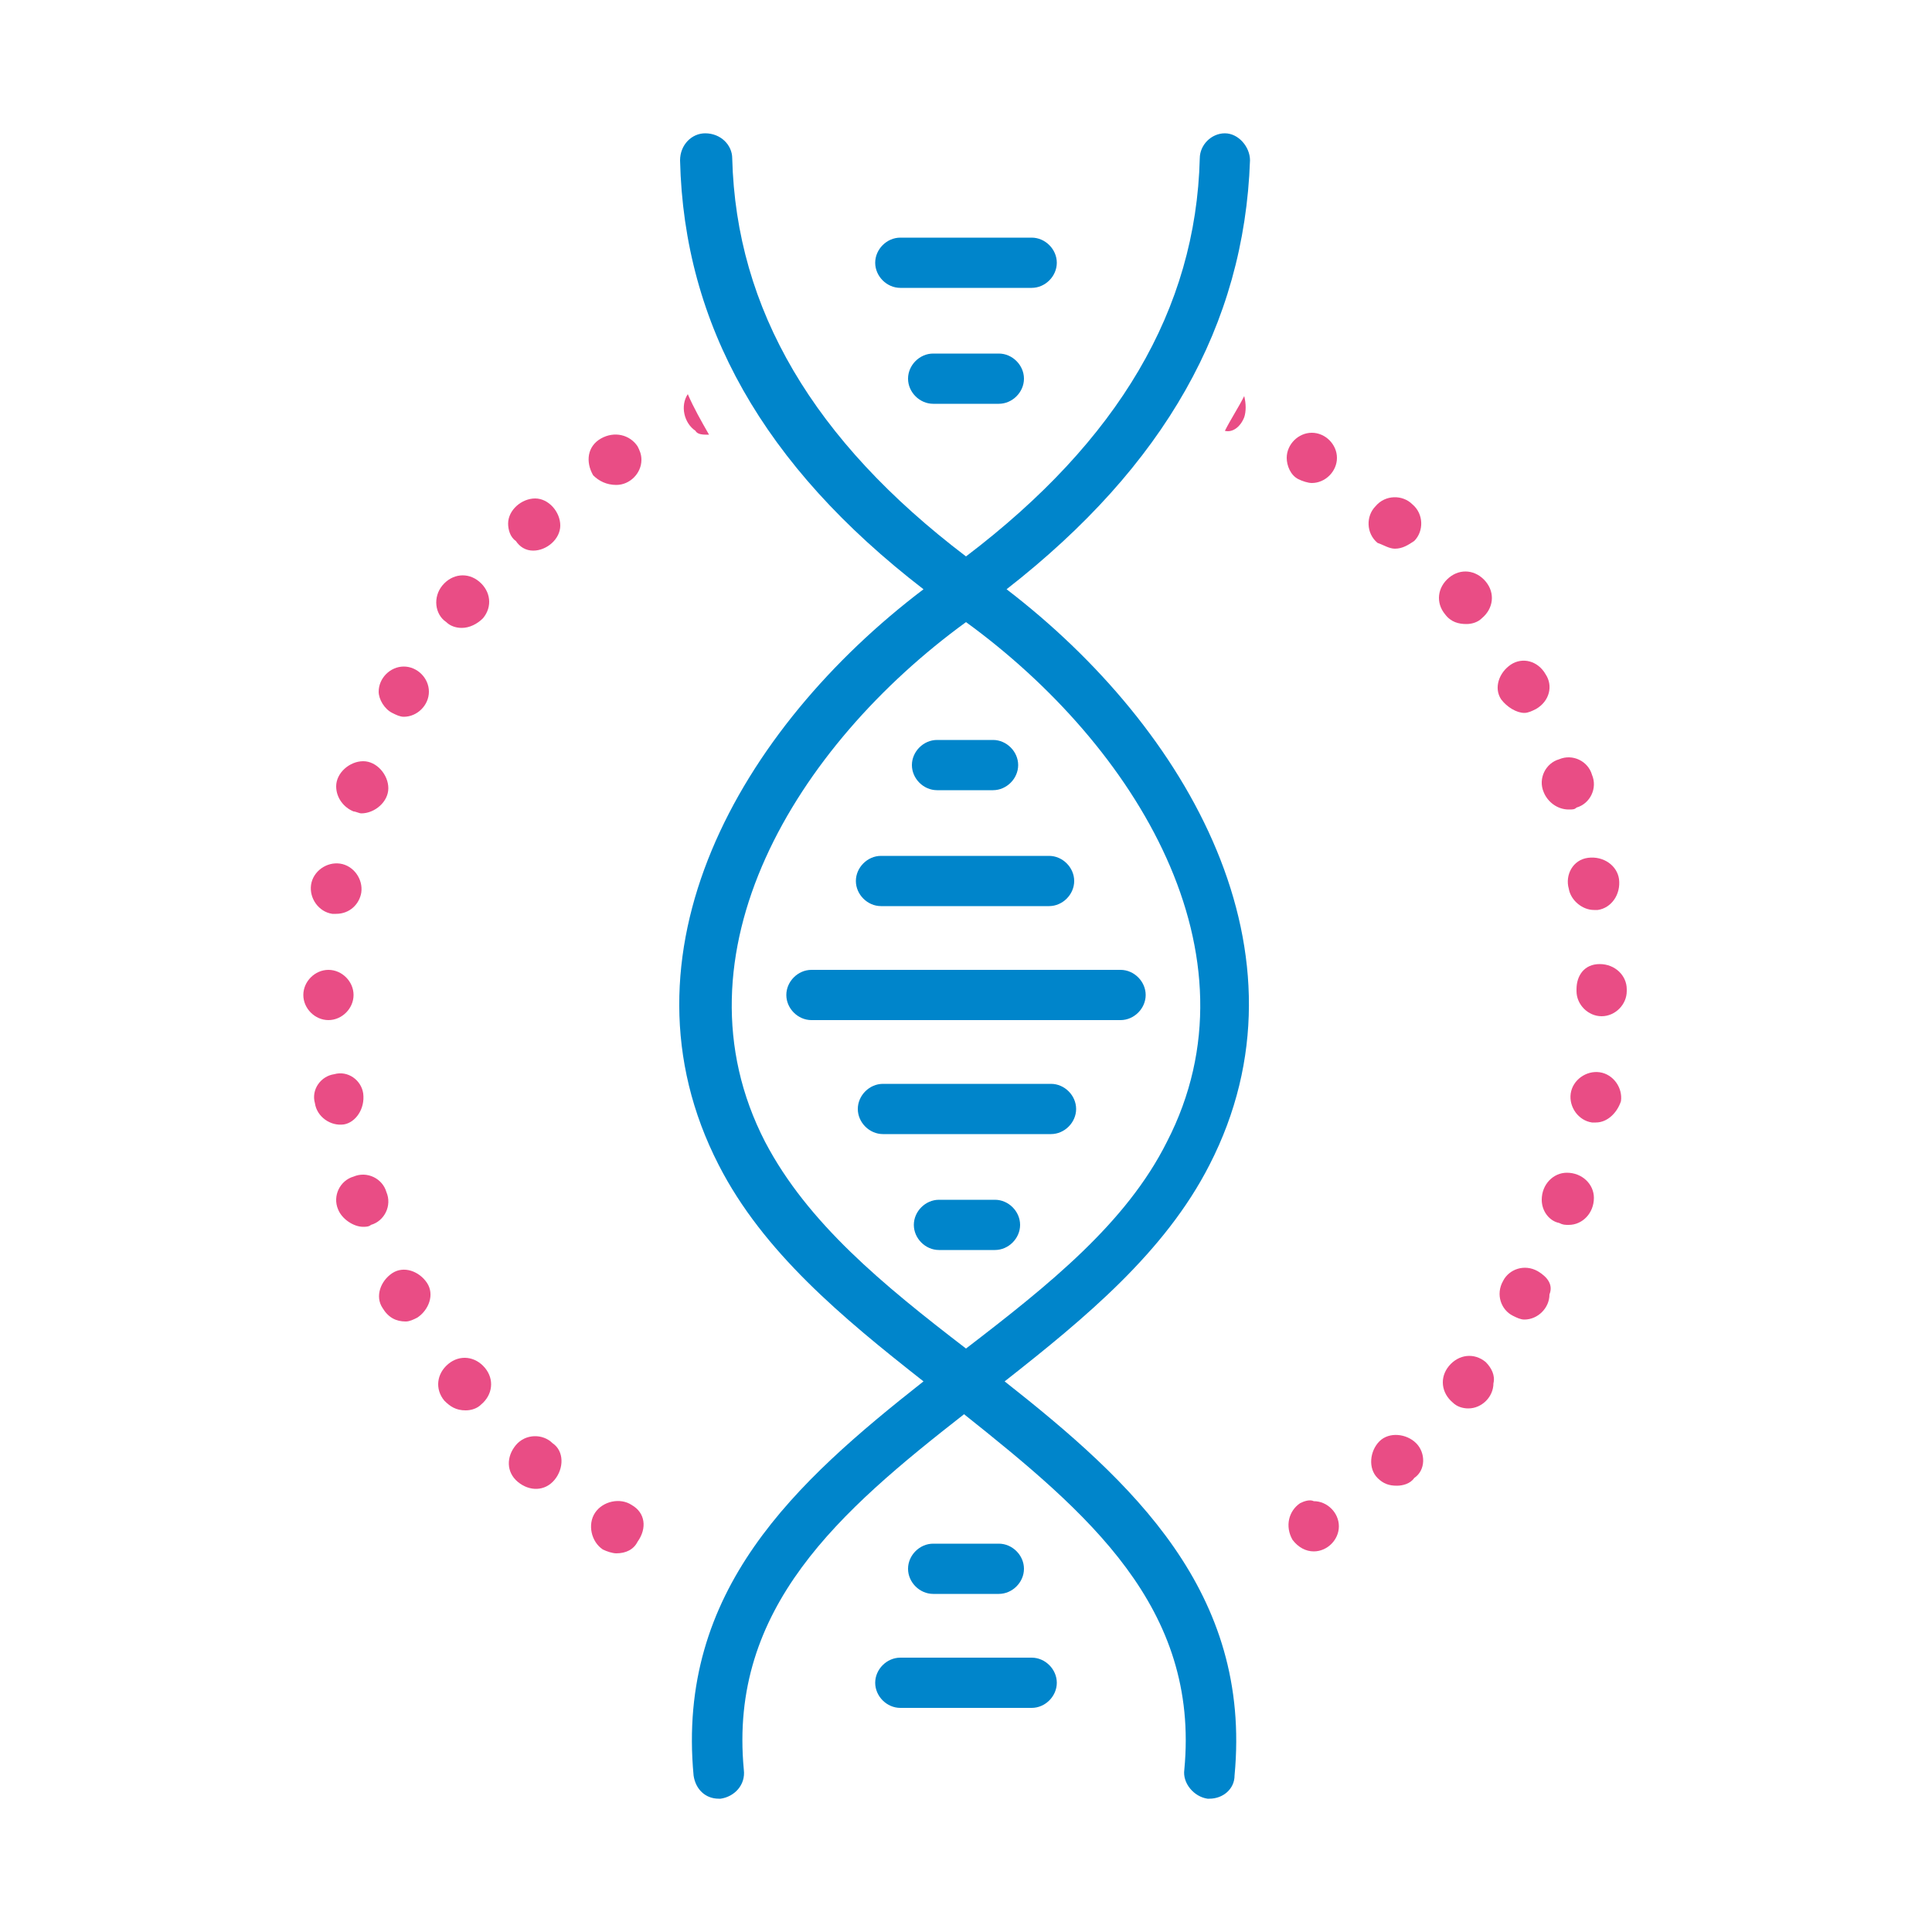 <?xml version="1.0" encoding="utf-8"?>
<!-- Generator: Adobe Illustrator 27.9.0, SVG Export Plug-In . SVG Version: 6.00 Build 0)  -->
<svg version="1.1" id="Layer_1" xmlns="http://www.w3.org/2000/svg" xmlns:xlink="http://www.w3.org/1999/xlink" x="0px" y="0px"
	 viewBox="0 0 100 100" style="enable-background:new 0 0 100 100;" xml:space="preserve">
<style type="text/css">
	.st0{fill:#E94D85;}
	.st1{fill:#0085CB;}
</style>
<g>
	<path class="st0" d="M31.9,25.1c0.7,0,1.3-0.6,1.3-1.3c0-0.3-0.1-0.5-0.2-0.7c-0.4-0.6-1.2-0.8-1.9-0.4s-0.8,1.2-0.4,1.9
		C31,24.9,31.4,25.1,31.9,25.1z"/>
	<path class="st0" d="M18.8,63.5c0.1,0,0.3,0,0.4-0.1c0.7-0.2,1.1-1,0.8-1.7c-0.2-0.7-1-1.1-1.7-0.8c-0.7,0.2-1.1,1-0.8,1.7
		C17.7,63.1,18.3,63.5,18.8,63.5z"/>
	<path class="st0" d="M23.1,32.2c0.2,0.2,0.5,0.3,0.8,0.3c0.4,0,0.8-0.2,1.1-0.5h0c0.5-0.6,0.4-1.4-0.2-1.9
		c-0.6-0.5-1.4-0.4-1.9,0.2l0,0h0C22.4,30.9,22.5,31.8,23.1,32.2z"/>
	<path class="st0" d="M21,68.4c0.2,0,0.4-0.1,0.6-0.2c0.6-0.4,0.9-1.2,0.5-1.8c-0.4-0.6-1.2-0.9-1.8-0.5c-0.6,0.4-0.9,1.2-0.5,1.8
		C20.1,68.2,20.5,68.4,21,68.4z"/>
	<path class="st0" d="M27.6,28.5c0.7,0,1.4-0.6,1.4-1.3c0-0.7-0.6-1.4-1.3-1.4c-0.7,0-1.4,0.6-1.4,1.3c0,0.3,0.1,0.7,0.4,0.9
		C26.9,28.3,27.2,28.5,27.6,28.5z"/>
	<path class="st0" d="M23.2,70.6c-0.6,0.5-0.7,1.3-0.2,1.9c0.3,0.3,0.6,0.5,1.1,0.5c0.3,0,0.6-0.1,0.8-0.3c0.6-0.5,0.7-1.3,0.2-1.9
		C24.6,70.2,23.8,70.1,23.2,70.6L23.2,70.6L23.2,70.6z"/>
	<path class="st0" d="M18.8,56.6c-0.1-0.7-0.8-1.2-1.5-1c-0.7,0.1-1.2,0.8-1,1.5c0.1,0.7,0.8,1.2,1.5,1.1
		C18.4,58.1,18.9,57.4,18.8,56.6C18.8,56.6,18.8,56.6,18.8,56.6z"/>
	<path class="st0" d="M28.6,74.7c-0.5-0.5-1.4-0.5-1.9,0.1s-0.5,1.4,0.1,1.9c0.6,0.5,1.4,0.5,1.9-0.1C29.2,76,29.2,75.1,28.6,74.7
		L28.6,74.7z"/>
	<path class="st0" d="M79.9,41c0.2,0.5,0.7,0.9,1.3,0.9c0.2,0,0.3,0,0.4-0.1c0.7-0.2,1.1-1,0.8-1.7c-0.2-0.7-1-1.1-1.7-0.8
		C80,39.5,79.6,40.3,79.9,41L79.9,41z"/>
	<path class="st0" d="M81.2,46c0.1,0.6,0.7,1.1,1.3,1.1c0.1,0,0.2,0,0.2,0c0.7-0.1,1.2-0.8,1.1-1.6c-0.1-0.7-0.8-1.2-1.6-1.1
		S81,45.3,81.2,46C81.2,46,81.2,46,81.2,46L81.2,46z"/>
	<path class="st0" d="M17,52.8c0.7,0,1.3-0.6,1.3-1.3c0-0.7-0.6-1.3-1.3-1.3s-1.3,0.6-1.3,1.3c0,0,0,0,0,0
		C15.7,52.2,16.3,52.8,17,52.8C17,52.8,17,52.8,17,52.8z"/>
	<path class="st0" d="M17.2,47.3c0.1,0,0.1,0,0.2,0c0.7,0,1.2-0.5,1.3-1.1v0c0.1-0.7-0.4-1.4-1.1-1.5c-0.7-0.1-1.4,0.4-1.5,1.1
		C16,46.5,16.5,47.2,17.2,47.3L17.2,47.3z"/>
	<path class="st0" d="M18.3,42c0.1,0,0.3,0.1,0.4,0.1c0.7,0,1.4-0.6,1.4-1.3s-0.6-1.4-1.3-1.4c-0.7,0-1.4,0.6-1.4,1.3
		C17.4,41.3,17.8,41.8,18.3,42z"/>
	<path class="st0" d="M20.3,36.9c0.2,0.1,0.4,0.2,0.6,0.2c0.7,0,1.3-0.6,1.3-1.3c0-0.7-0.6-1.3-1.3-1.3c-0.7,0-1.3,0.6-1.3,1.3
		C19.6,36.2,19.9,36.7,20.3,36.9z"/>
	<path class="st0" d="M79.6,65.8c-0.7-0.4-1.5-0.1-1.8,0.5c-0.4,0.7-0.1,1.5,0.5,1.8c0,0,0,0,0,0c0.2,0.1,0.4,0.2,0.6,0.2
		c0.7,0,1.3-0.6,1.3-1.3C80.4,66.5,80.1,66.1,79.6,65.8L79.6,65.8z"/>
	<path class="st0" d="M78.9,36.9c0.2,0,0.4-0.1,0.6-0.2c0.7-0.4,0.9-1.2,0.5-1.8c-0.4-0.7-1.2-0.9-1.8-0.5s-0.9,1.2-0.5,1.8
		c0,0,0,0,0,0C78,36.6,78.5,36.9,78.9,36.9z"/>
	<path class="st0" d="M75.9,32.3c0.3,0,0.6-0.1,0.8-0.3c0.6-0.5,0.7-1.3,0.2-1.9c-0.5-0.6-1.3-0.7-1.9-0.2s-0.7,1.3-0.2,1.9
		C75.1,32.2,75.5,32.3,75.9,32.3z"/>
	<path class="st0" d="M76.9,70.5c-0.6-0.5-1.4-0.4-1.9,0.2c-0.5,0.6-0.4,1.4,0.2,1.9c0.2,0.2,0.5,0.3,0.8,0.3c0.7,0,1.3-0.6,1.3-1.3
		C77.4,71.2,77.2,70.8,76.9,70.5z"/>
	<path class="st0" d="M32.7,77.9c-0.6-0.4-1.5-0.2-1.9,0.4c-0.4,0.6-0.2,1.5,0.4,1.9c0.2,0.1,0.5,0.2,0.7,0.2c0.5,0,0.9-0.2,1.1-0.6
		C33.5,79.1,33.4,78.3,32.7,77.9C32.7,77.9,32.7,77.9,32.7,77.9z"/>
	<path class="st0" d="M83.9,57c0.1-0.7-0.4-1.4-1.1-1.5c-0.7-0.1-1.4,0.4-1.5,1.1c-0.1,0.7,0.4,1.4,1.1,1.5c0.1,0,0.1,0,0.2,0
		C83.2,58.1,83.7,57.6,83.9,57z"/>
	<path class="st0" d="M81.2,63.4c0.7,0,1.3-0.6,1.3-1.4c0-0.7-0.6-1.3-1.4-1.3c-0.7,0-1.3,0.6-1.3,1.4c0,0.6,0.4,1.1,0.9,1.2
		C80.9,63.4,81,63.4,81.2,63.4z"/>
	<path class="st0" d="M81.6,51.2v0.1c0,0.7,0.6,1.3,1.3,1.3s1.3-0.6,1.3-1.3v-0.1c0-0.7-0.6-1.3-1.4-1.3S81.6,50.5,81.6,51.2z"/>
	<path class="st0" d="M67.2,24.8c0.2,0.1,0.5,0.2,0.7,0.2c0.7,0,1.3-0.6,1.3-1.3c0-0.7-0.6-1.3-1.3-1.3c-0.7,0-1.3,0.6-1.3,1.3
		C66.6,24.1,66.8,24.6,67.2,24.8z"/>
	<path class="st0" d="M67.3,77.8c-0.6,0.4-0.8,1.2-0.4,1.9c0.3,0.4,0.7,0.6,1.1,0.6c0.7,0,1.3-0.6,1.3-1.3c0-0.7-0.6-1.3-1.3-1.3
		C67.8,77.6,67.5,77.7,67.3,77.8L67.3,77.8z"/>
	<path class="st0" d="M72.2,28.4c0.4,0,0.7-0.2,1-0.4c0.5-0.5,0.5-1.4-0.1-1.9c-0.5-0.5-1.4-0.5-1.9,0.1c-0.5,0.5-0.5,1.4,0.1,1.9
		c0,0,0,0,0,0C71.6,28.2,71.9,28.4,72.2,28.4z"/>
	<path class="st0" d="M73.3,74.7c-0.5-0.5-1.4-0.6-1.9-0.1s-0.6,1.4-0.1,1.9c0.3,0.3,0.6,0.4,1,0.4c0.3,0,0.7-0.1,0.9-0.4v0
		C73.8,76.1,73.8,75.2,73.3,74.7z"/>
	<path class="st1" d="M37.2,60.3c2.3,4.5,6.4,7.9,10.6,11.2C41.2,76.7,35,82.3,35.9,91.9c0.1,0.7,0.6,1.2,1.3,1.2c0,0,0.1,0,0.1,0
		c0.7-0.1,1.3-0.7,1.2-1.5c0,0,0,0,0,0c-0.8-8.4,5-13.4,11.4-18.4c6.4,5.1,12.2,10,11.4,18.4c-0.1,0.7,0.5,1.4,1.2,1.5c0,0,0,0,0,0
		c0,0,0.1,0,0.1,0c0.7,0,1.3-0.5,1.3-1.2c0.9-9.5-5.3-15.2-11.9-20.4c4.2-3.3,8.3-6.7,10.6-11.2c5.6-10.9-1.1-22.6-10.5-29.8
		c8.2-6.4,12.3-13.7,12.6-22.2c0-0.7-0.6-1.4-1.3-1.4l0,0c-0.7,0-1.3,0.6-1.3,1.3c-0.2,7.8-4.2,14.6-12.1,20.6
		c-7.9-6-11.9-12.8-12.1-20.6c0-0.7-0.6-1.3-1.4-1.3c-0.7,0-1.3,0.6-1.3,1.4c0,0,0,0,0,0c0.2,8.5,4.3,15.8,12.6,22.2
		C38.3,37.7,31.6,49.4,37.2,60.3z M50,32.2c8.8,6.4,15.4,17.2,10.4,26.9c-2.1,4.2-6.1,7.4-10.4,10.7c-4.3-3.3-8.2-6.5-10.4-10.7
		C34.6,49.4,41.2,38.6,50,32.2z"/>
	<path class="st1" d="M53.4,12.3h-6.8c-0.7,0-1.3,0.6-1.3,1.3s0.6,1.3,1.3,1.3h6.8c0.7,0,1.3-0.6,1.3-1.3S54.1,12.3,53.4,12.3z"/>
	<path class="st1" d="M48.3,18.3c-0.7,0-1.3,0.6-1.3,1.3c0,0.7,0.6,1.3,1.3,1.3h3.4c0.7,0,1.3-0.6,1.3-1.3c0-0.7-0.6-1.3-1.3-1.3
		H48.3z"/>
	<path class="st1" d="M42,52.8h16c0.7,0,1.3-0.6,1.3-1.3c0-0.7-0.6-1.3-1.3-1.3H42c-0.7,0-1.3,0.6-1.3,1.3
		C40.7,52.2,41.3,52.8,42,52.8z"/>
	<path class="st1" d="M45.6,46.9h8.7c0.7,0,1.3-0.6,1.3-1.3c0-0.7-0.6-1.3-1.3-1.3h-8.7c-0.7,0-1.3,0.6-1.3,1.3
		C44.3,46.3,44.9,46.9,45.6,46.9z"/>
	<path class="st1" d="M51.5,62.1h-2.9c-0.7,0-1.3,0.6-1.3,1.3c0,0.7,0.6,1.3,1.3,1.3h2.9c0.7,0,1.3-0.6,1.3-1.3
		C52.8,62.7,52.2,62.1,51.5,62.1z"/>
	<path class="st1" d="M54.4,56.1h-8.7c-0.7,0-1.3,0.6-1.3,1.3c0,0.7,0.6,1.3,1.3,1.3h8.7c0.7,0,1.3-0.6,1.3-1.3
		C55.7,56.7,55.1,56.1,54.4,56.1z"/>
	<path class="st1" d="M48.5,40.9h2.9c0.7,0,1.3-0.6,1.3-1.3c0-0.7-0.6-1.3-1.3-1.3h-2.9c-0.7,0-1.3,0.6-1.3,1.3
		C47.2,40.3,47.8,40.9,48.5,40.9z"/>
	<path class="st1" d="M45.3,87.1c0,0.7,0.6,1.3,1.3,1.3h6.8c0.7,0,1.3-0.6,1.3-1.3s-0.6-1.3-1.3-1.3h-6.8
		C45.9,85.8,45.3,86.4,45.3,87.1z"/>
	<path class="st1" d="M51.7,82.5c0.7,0,1.3-0.6,1.3-1.3s-0.6-1.3-1.3-1.3h-3.4c-0.7,0-1.3,0.6-1.3,1.3s0.6,1.3,1.3,1.3H51.7z"/>
	<path class="st0" d="M36.7,22.5C36.7,22.5,36.7,22.5,36.7,22.5c-0.4-0.7-0.8-1.4-1.1-2.1c-0.4,0.6-0.2,1.5,0.4,1.9
		C36.1,22.5,36.4,22.5,36.7,22.5z"/>
	<path class="st0" d="M64.4,21.6c0.1-0.3,0.1-0.7,0-1.1c-0.3,0.6-0.7,1.2-1,1.8C63.8,22.4,64.2,22.1,64.4,21.6z"/>
</g>
</svg>

